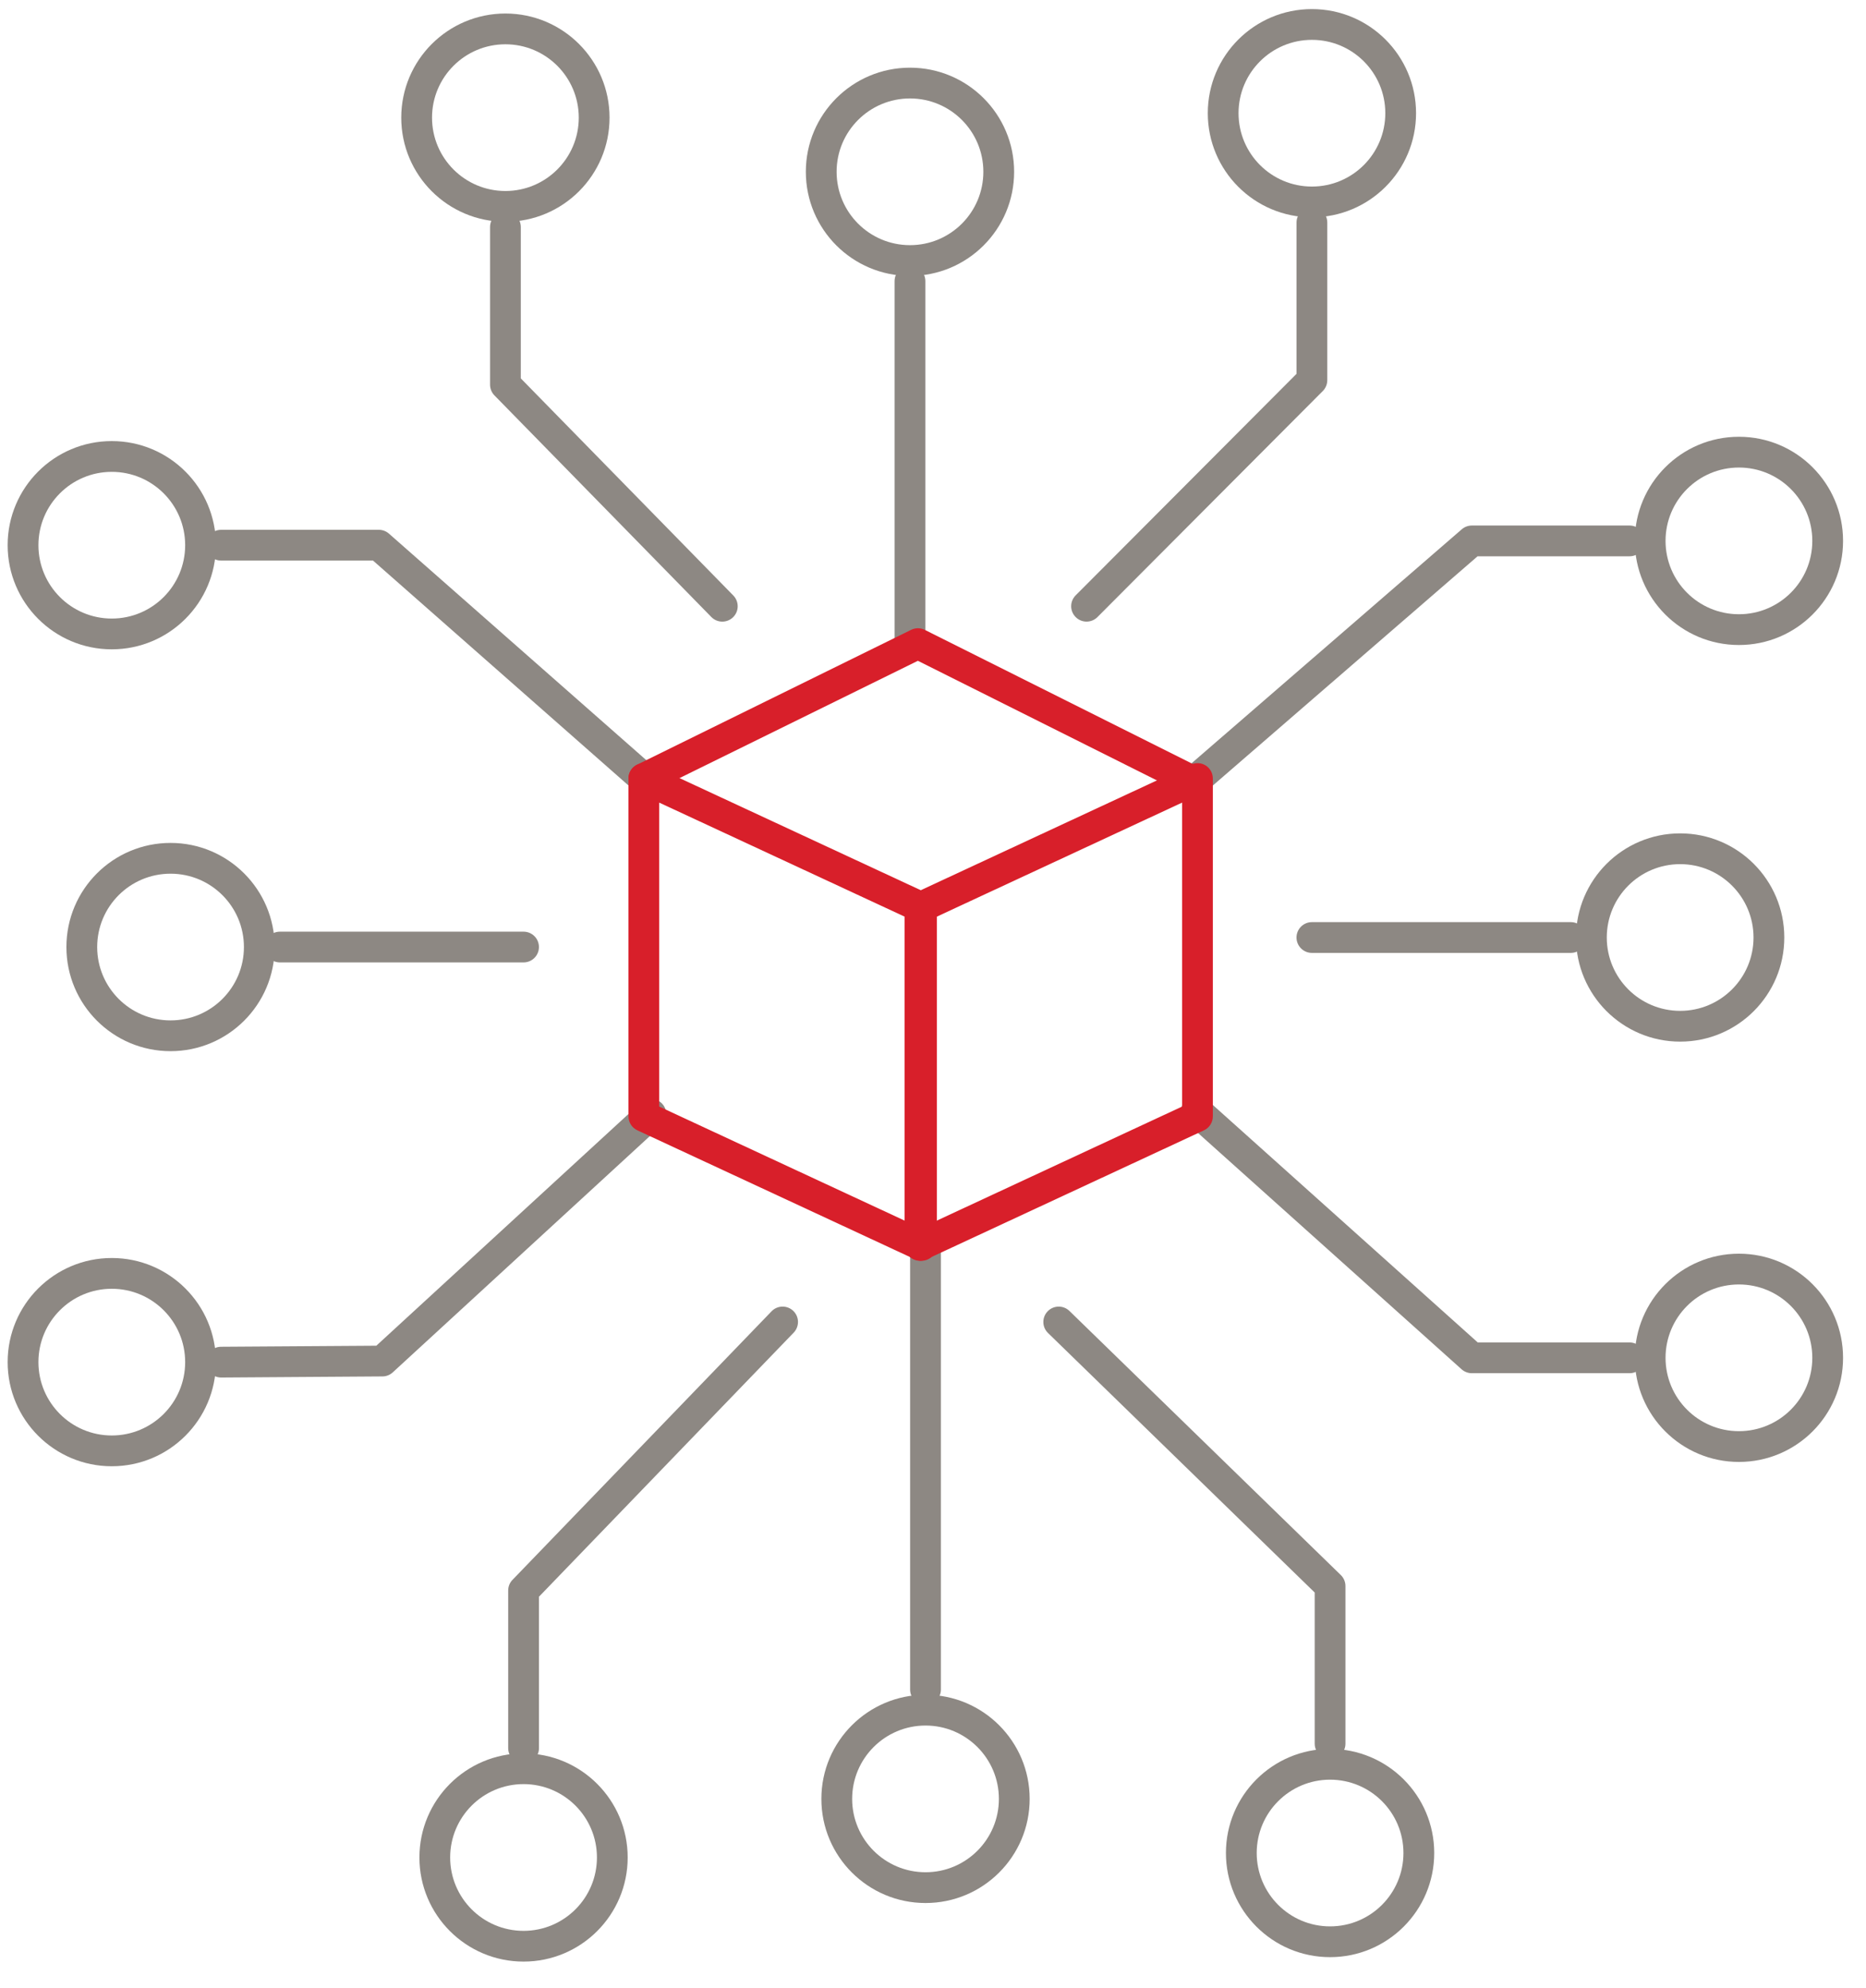 <svg xmlns="http://www.w3.org/2000/svg" width="61" height="65" viewBox="0 0 61 65" fill="none"><g id="API"><g id="Isolation Mode"><path id="Vector (Stroke)" fill-rule="evenodd" clip-rule="evenodd" d="M8.647 30.965C8.647 30.688 8.873 30.463 9.15 30.463H17.116C17.393 30.463 17.618 30.688 17.618 30.965C17.618 31.243 17.393 31.468 17.116 31.468H9.15C8.873 31.468 8.647 31.243 8.647 30.965Z" fill="#8D8883"></path><path id="Vector (Stroke)_2" fill-rule="evenodd" clip-rule="evenodd" d="M5.575 28.567C4.25 28.567 3.177 29.641 3.177 30.966C3.177 32.29 4.25 33.364 5.575 33.364C6.9 33.364 7.974 32.29 7.974 30.966C7.974 29.641 6.9 28.567 5.575 28.567ZM2.171 30.966C2.171 29.085 3.695 27.561 5.575 27.561C7.455 27.561 8.979 29.085 8.979 30.966C8.979 32.846 7.455 34.37 5.575 34.37C3.695 34.37 2.171 32.846 2.171 30.966Z" fill="#8D8883"></path><path id="Vector (Stroke)_3" fill-rule="evenodd" clip-rule="evenodd" d="M6.726 17.826C6.726 17.549 6.951 17.323 7.229 17.323H12.383C12.506 17.323 12.624 17.368 12.716 17.449L21.38 25.077C21.588 25.261 21.608 25.578 21.425 25.787C21.241 25.995 20.924 26.015 20.715 25.832L12.194 18.329H7.229C6.951 18.329 6.726 18.104 6.726 17.826Z" fill="#8D8883"></path><path id="Vector (Stroke)_4" fill-rule="evenodd" clip-rule="evenodd" d="M3.654 15.428C2.33 15.428 1.256 16.502 1.256 17.826C1.256 19.151 2.33 20.225 3.654 20.225C4.979 20.225 6.053 19.151 6.053 17.826C6.053 16.502 4.979 15.428 3.654 15.428ZM0.25 17.826C0.25 15.946 1.774 14.422 3.654 14.422C5.534 14.422 7.059 15.946 7.059 17.826C7.059 19.706 5.534 21.231 3.654 21.231C1.774 21.231 0.25 19.706 0.25 17.826Z" fill="#8D8883"></path><path id="Vector (Stroke)_5" fill-rule="evenodd" clip-rule="evenodd" d="M21.649 36.092C21.837 36.296 21.824 36.614 21.619 36.802L12.839 44.873C12.748 44.957 12.627 45.005 12.502 45.005L7.233 45.041C6.955 45.042 6.728 44.819 6.726 44.541C6.724 44.263 6.948 44.037 7.226 44.035L12.302 44.001L20.939 36.062C21.143 35.874 21.461 35.887 21.649 36.092Z" fill="#8D8883"></path><path id="Vector (Stroke)_6" fill-rule="evenodd" clip-rule="evenodd" d="M3.654 42.139C2.33 42.139 1.256 43.213 1.256 44.537C1.256 45.862 2.33 46.936 3.654 46.936C4.979 46.936 6.053 45.862 6.053 44.537C6.053 43.213 4.979 42.139 3.654 42.139ZM0.25 44.537C0.25 42.657 1.774 41.133 3.654 41.133C5.534 41.133 7.059 42.657 7.059 44.537C7.059 46.417 5.534 47.942 3.654 47.942C1.774 47.942 0.25 46.417 0.25 44.537Z" fill="#8D8883"></path><path id="Vector (Stroke)_7" fill-rule="evenodd" clip-rule="evenodd" d="M42.383 30.654C42.383 30.376 42.609 30.151 42.886 30.151H51.349C51.627 30.151 51.852 30.376 51.852 30.654C51.852 30.931 51.627 31.157 51.349 31.157H42.886C42.609 31.157 42.383 30.931 42.383 30.654Z" fill="#8D8883"></path><path id="Vector (Stroke)_8" fill-rule="evenodd" clip-rule="evenodd" d="M54.925 28.255C53.6 28.255 52.526 29.329 52.526 30.654C52.526 31.978 53.6 33.052 54.925 33.052C56.249 33.052 57.323 31.978 57.323 30.654C57.323 29.329 56.249 28.255 54.925 28.255ZM51.52 30.654C51.52 28.773 53.045 27.249 54.925 27.249C56.805 27.249 58.329 28.773 58.329 30.654C58.329 32.534 56.805 34.058 54.925 34.058C53.045 34.058 51.52 32.534 51.52 30.654Z" fill="#8D8883"></path><path id="Vector (Stroke)_9" fill-rule="evenodd" clip-rule="evenodd" d="M38.74 35.991C38.926 35.784 39.244 35.767 39.45 35.952L48.308 43.894H53.27C53.547 43.894 53.773 44.119 53.773 44.397C53.773 44.675 53.547 44.9 53.27 44.9H48.116C47.992 44.9 47.872 44.854 47.78 44.772L38.779 36.701C38.572 36.515 38.555 36.197 38.74 35.991Z" fill="#8D8883"></path><path id="Vector (Stroke)_10" fill-rule="evenodd" clip-rule="evenodd" d="M56.846 41.998C55.521 41.998 54.447 43.072 54.447 44.397C54.447 45.721 55.521 46.795 56.846 46.795C58.171 46.795 59.245 45.721 59.245 44.397C59.245 43.072 58.171 41.998 56.846 41.998ZM53.442 44.397C53.442 42.517 54.966 40.992 56.846 40.992C58.726 40.992 60.25 42.517 60.25 44.397C60.25 46.277 58.726 47.801 56.846 47.801C54.966 47.801 53.442 46.277 53.442 44.397Z" fill="#8D8883"></path><path id="Vector (Stroke)_11" fill-rule="evenodd" clip-rule="evenodd" d="M47.786 17.306C47.878 17.226 47.995 17.183 48.116 17.183H53.27C53.548 17.183 53.773 17.408 53.773 17.686C53.773 17.963 53.548 18.189 53.27 18.189H48.303L39.474 25.835C39.264 26.017 38.947 25.994 38.765 25.784C38.583 25.574 38.606 25.256 38.816 25.075L47.786 17.306Z" fill="#8D8883"></path><path id="Vector (Stroke)_12" fill-rule="evenodd" clip-rule="evenodd" d="M56.846 15.287C55.521 15.287 54.447 16.361 54.447 17.686C54.447 19.01 55.521 20.084 56.846 20.084C58.171 20.084 59.245 19.01 59.245 17.686C59.245 16.361 58.171 15.287 56.846 15.287ZM53.442 17.686C53.442 15.805 54.966 14.281 56.846 14.281C58.726 14.281 60.25 15.805 60.25 17.686C60.25 19.566 58.726 21.09 56.846 21.09C54.966 21.09 53.442 19.566 53.442 17.686Z" fill="#8D8883"></path><path id="Vector (Stroke)_13" fill-rule="evenodd" clip-rule="evenodd" d="M29.747 8.689C30.025 8.689 30.25 8.915 30.25 9.192V21.044C30.25 21.322 30.025 21.547 29.747 21.547C29.469 21.547 29.244 21.322 29.244 21.044V9.192C29.244 8.915 29.469 8.689 29.747 8.689Z" fill="#8D8883"></path><path id="Vector (Stroke)_14" fill-rule="evenodd" clip-rule="evenodd" d="M29.748 3.219C28.423 3.219 27.349 4.293 27.349 5.617C27.349 6.942 28.423 8.016 29.748 8.016C31.073 8.016 32.146 6.942 32.146 5.617C32.146 4.293 31.073 3.219 29.748 3.219ZM26.343 5.617C26.343 3.737 27.868 2.213 29.748 2.213C31.628 2.213 33.152 3.737 33.152 5.617C33.152 7.498 31.628 9.022 29.748 9.022C27.868 9.022 26.343 7.498 26.343 5.617Z" fill="#8D8883"></path><path id="Vector (Stroke)_15" fill-rule="evenodd" clip-rule="evenodd" d="M42.886 6.773C43.164 6.773 43.389 6.998 43.389 7.276V12.43C43.389 12.563 43.337 12.691 43.243 12.785L35.876 20.177C35.68 20.374 35.361 20.374 35.165 20.178C34.968 19.982 34.968 19.664 35.163 19.467L42.384 12.223V7.276C42.384 6.998 42.609 6.773 42.886 6.773Z" fill="#8D8883"></path><path id="Vector (Stroke)_16" fill-rule="evenodd" clip-rule="evenodd" d="M42.887 1.303C41.562 1.303 40.488 2.376 40.488 3.701C40.488 5.026 41.562 6.1 42.887 6.1C44.212 6.1 45.286 5.026 45.286 3.701C45.286 2.376 44.212 1.303 42.887 1.303ZM39.483 3.701C39.483 1.821 41.007 0.297 42.887 0.297C44.767 0.297 46.291 1.821 46.291 3.701C46.291 5.581 44.767 7.105 42.887 7.105C41.007 7.105 39.483 5.581 39.483 3.701Z" fill="#8D8883"></path><path id="Vector (Stroke)_17" fill-rule="evenodd" clip-rule="evenodd" d="M16.522 6.92C16.8 6.92 17.025 7.145 17.025 7.423V12.372L23.972 19.471C24.166 19.67 24.163 19.988 23.964 20.182C23.766 20.376 23.447 20.373 23.253 20.174L16.163 12.928C16.071 12.834 16.02 12.708 16.02 12.577V7.423C16.02 7.145 16.245 6.92 16.522 6.92Z" fill="#8D8883"></path><path id="Vector (Stroke)_18" fill-rule="evenodd" clip-rule="evenodd" d="M16.522 1.448C15.197 1.448 14.123 2.522 14.123 3.847C14.123 5.171 15.197 6.245 16.522 6.245C17.846 6.245 18.92 5.171 18.92 3.847C18.92 2.522 17.846 1.448 16.522 1.448ZM13.117 3.847C13.117 1.967 14.642 0.442 16.522 0.442C18.402 0.442 19.926 1.967 19.926 3.847C19.926 5.727 18.402 7.251 16.522 7.251C14.642 7.251 13.117 5.727 13.117 3.847Z" fill="#8D8883"></path><path id="Vector (Stroke)_19" fill-rule="evenodd" clip-rule="evenodd" d="M30.255 40.218C30.533 40.218 30.758 40.443 30.758 40.721V55.243C30.758 55.521 30.533 55.746 30.255 55.746C29.977 55.746 29.752 55.521 29.752 55.243V40.721C29.752 40.443 29.977 40.218 30.255 40.218Z" fill="#8D8883"></path><path id="Vector (Stroke)_20" fill-rule="evenodd" clip-rule="evenodd" d="M30.256 56.42C28.931 56.42 27.857 57.494 27.857 58.819C27.857 60.143 28.931 61.217 30.256 61.217C31.58 61.217 32.654 60.143 32.654 58.819C32.654 57.494 31.58 56.42 30.256 56.42ZM26.851 58.819C26.851 56.938 28.375 55.414 30.256 55.414C32.136 55.414 33.66 56.938 33.66 58.819C33.66 60.699 32.136 62.223 30.256 62.223C28.375 62.223 26.851 60.699 26.851 58.819Z" fill="#8D8883"></path><path id="Vector (Stroke)_21" fill-rule="evenodd" clip-rule="evenodd" d="M25.933 42.863C26.133 43.056 26.138 43.374 25.945 43.574L17.619 52.208V57.159C17.619 57.437 17.393 57.662 17.116 57.662C16.838 57.662 16.613 57.437 16.613 57.159V52.005C16.613 51.874 16.663 51.749 16.754 51.656L25.222 42.876C25.414 42.676 25.733 42.67 25.933 42.863Z" fill="#8D8883"></path><path id="Vector (Stroke)_22" fill-rule="evenodd" clip-rule="evenodd" d="M17.115 58.335C15.79 58.335 14.716 59.409 14.716 60.734C14.716 62.059 15.79 63.133 17.115 63.133C18.44 63.133 19.514 62.059 19.514 60.734C19.514 59.409 18.44 58.335 17.115 58.335ZM13.711 60.734C13.711 58.854 15.235 57.33 17.115 57.33C18.995 57.33 20.519 58.854 20.519 60.734C20.519 62.614 18.995 64.138 17.115 64.138C15.235 64.138 13.711 62.614 13.711 60.734Z" fill="#8D8883"></path><path id="Vector (Stroke)_23" fill-rule="evenodd" clip-rule="evenodd" d="M34.25 42.874C34.444 42.675 34.762 42.671 34.961 42.865L43.831 51.499C43.928 51.593 43.983 51.723 43.983 51.859V57.013C43.983 57.291 43.758 57.516 43.48 57.516C43.203 57.516 42.978 57.291 42.978 57.013V52.071L34.26 43.585C34.06 43.392 34.056 43.073 34.25 42.874Z" fill="#8D8883"></path><path id="Vector (Stroke)_24" fill-rule="evenodd" clip-rule="evenodd" d="M43.48 58.19C42.156 58.19 41.082 59.264 41.082 60.588C41.082 61.913 42.156 62.987 43.48 62.987C44.805 62.987 45.879 61.913 45.879 60.588C45.879 59.264 44.805 58.19 43.48 58.19ZM40.076 60.588C40.076 58.708 41.6 57.184 43.48 57.184C45.36 57.184 46.885 58.708 46.885 60.588C46.885 62.468 45.36 63.993 43.48 63.993C41.6 63.993 40.076 62.468 40.076 60.588Z" fill="#8D8883"></path><path id="Vector (Stroke)_25" fill-rule="evenodd" clip-rule="evenodd" d="M20.777 25.031C20.922 24.938 21.104 24.926 21.259 24.998L30.336 29.217C30.513 29.3 30.627 29.478 30.627 29.673V40.721C30.627 40.893 30.539 41.053 30.394 41.145C30.25 41.237 30.068 41.249 29.912 41.177L20.836 36.958C20.658 36.876 20.545 36.698 20.545 36.502V25.454C20.545 25.283 20.632 25.123 20.777 25.031ZM21.55 36.181L29.621 39.933V29.994L21.55 26.243V36.181Z" fill="#D81F2A"></path><path id="Vector (Stroke)_26" fill-rule="evenodd" clip-rule="evenodd" d="M39.416 25.03C39.561 25.123 39.648 25.283 39.648 25.454V36.502C39.648 36.698 39.535 36.876 39.358 36.958L30.286 41.177C30.131 41.249 29.948 41.237 29.804 41.145C29.659 41.053 29.571 40.893 29.571 40.721V29.673C29.571 29.478 29.685 29.3 29.862 29.218L38.934 24.999C39.089 24.926 39.271 24.938 39.416 25.03ZM30.577 29.994V39.933L38.643 36.181V26.243L30.577 29.994Z" fill="#D81F2A"></path><path id="Vector (Stroke)_27" fill-rule="evenodd" clip-rule="evenodd" d="M29.786 20.593C29.927 20.524 30.093 20.525 30.233 20.595L39.043 25.005C39.292 25.129 39.392 25.431 39.268 25.68C39.144 25.928 38.842 26.029 38.593 25.904L30.006 21.606L21.27 25.906C21.02 26.028 20.719 25.926 20.596 25.677C20.474 25.427 20.576 25.126 20.826 25.003L29.786 20.593Z" fill="#D81F2A"></path></g></g></svg>